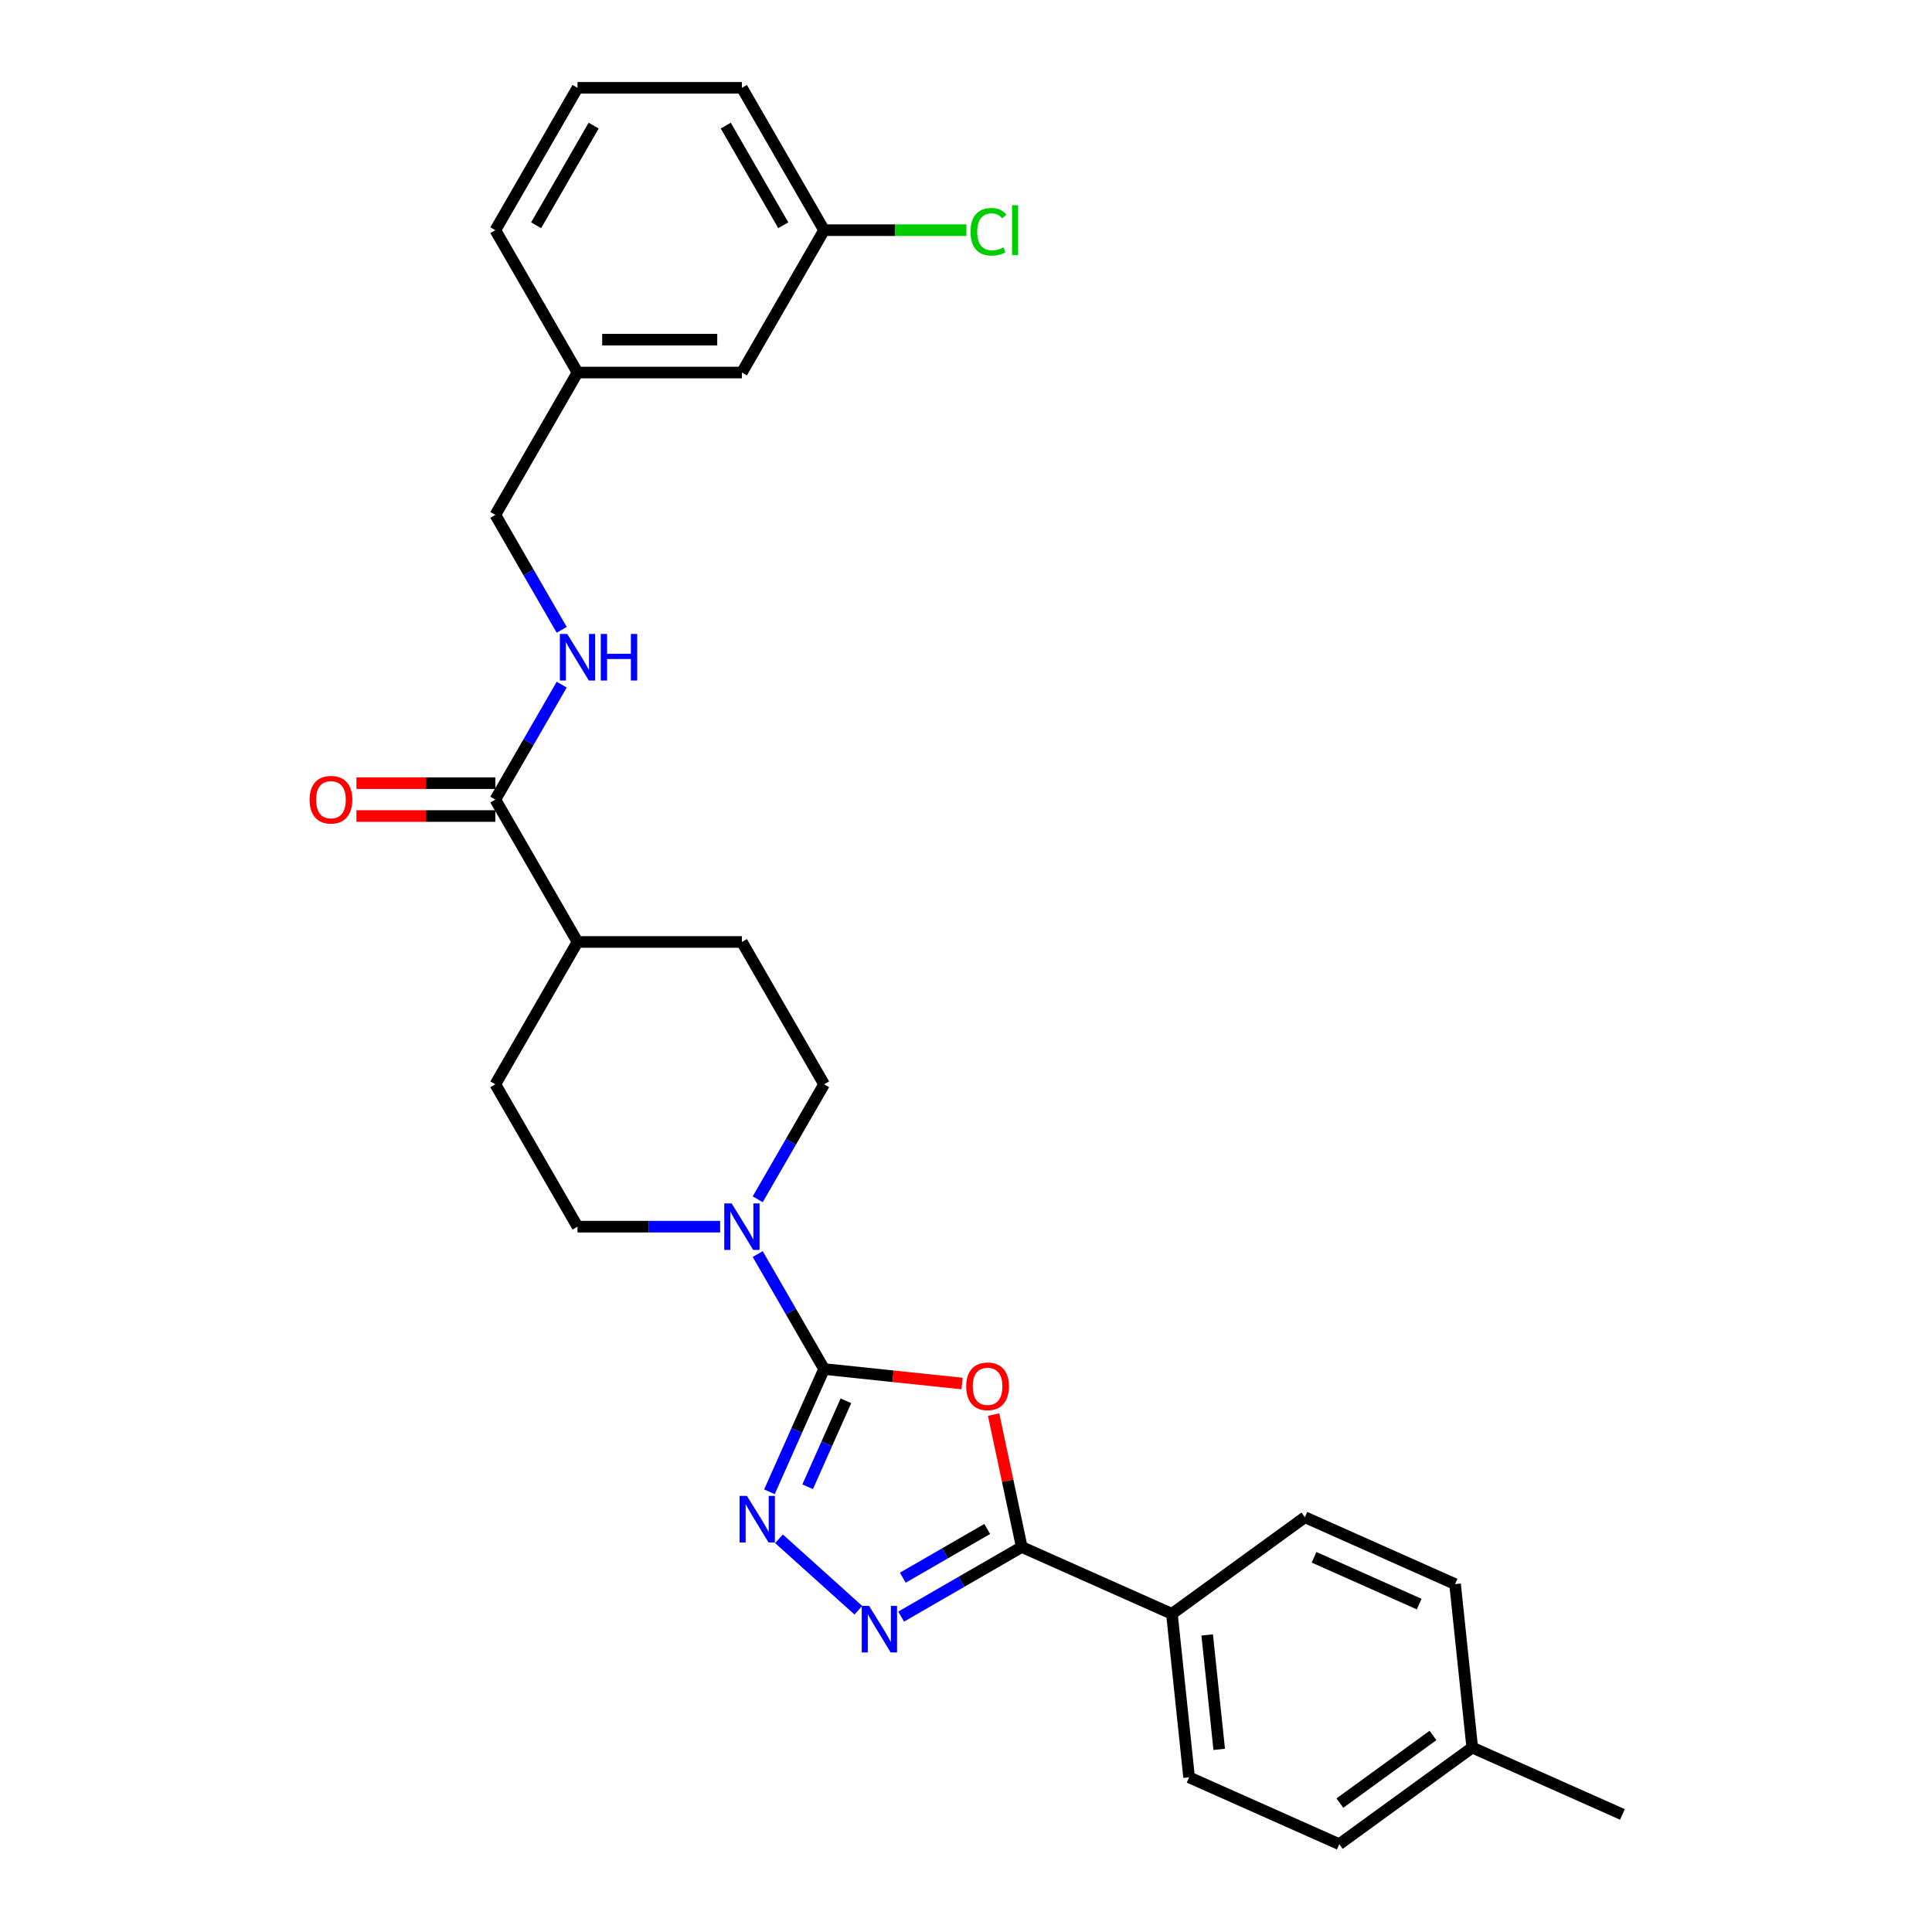 <?xml version='1.0' encoding='iso-8859-1'?>
<svg version='1.1' baseProfile='full'
              xmlns='http://www.w3.org/2000/svg'
                      xmlns:rdkit='http://www.rdkit.org/xml'
                      xmlns:xlink='http://www.w3.org/1999/xlink'
                  xml:space='preserve'
width='1000px' height='1000px' viewBox='0 0 1000 1000'>
<!-- END OF HEADER -->
<rect style='opacity:1.0;fill:#FFFFFF;stroke:none' width='1000' height='1000' x='0' y='0'> </rect>
<path class='bond-0' d='M 426.548,708.602 L 462.262,712.356' style='fill:none;fill-rule:evenodd;stroke:#000000;stroke-width:6px;stroke-linecap:butt;stroke-linejoin:miter;stroke-opacity:1' />
<path class='bond-0' d='M 462.262,712.356 L 497.976,716.109' style='fill:none;fill-rule:evenodd;stroke:#FF0000;stroke-width:6px;stroke-linecap:butt;stroke-linejoin:miter;stroke-opacity:1' />
<path class='bond-1' d='M 426.548,708.602 L 412.401,740.378' style='fill:none;fill-rule:evenodd;stroke:#000000;stroke-width:6px;stroke-linecap:butt;stroke-linejoin:miter;stroke-opacity:1' />
<path class='bond-1' d='M 412.401,740.378 L 398.253,772.153' style='fill:none;fill-rule:evenodd;stroke:#0000FF;stroke-width:6px;stroke-linecap:butt;stroke-linejoin:miter;stroke-opacity:1' />
<path class='bond-1' d='M 437.849,725.056 L 427.946,747.299' style='fill:none;fill-rule:evenodd;stroke:#000000;stroke-width:6px;stroke-linecap:butt;stroke-linejoin:miter;stroke-opacity:1' />
<path class='bond-1' d='M 427.946,747.299 L 418.043,769.542' style='fill:none;fill-rule:evenodd;stroke:#0000FF;stroke-width:6px;stroke-linecap:butt;stroke-linejoin:miter;stroke-opacity:1' />
<path class='bond-4' d='M 426.548,708.602 L 409.37,678.848' style='fill:none;fill-rule:evenodd;stroke:#000000;stroke-width:6px;stroke-linecap:butt;stroke-linejoin:miter;stroke-opacity:1' />
<path class='bond-4' d='M 409.37,678.848 L 392.191,649.093' style='fill:none;fill-rule:evenodd;stroke:#0000FF;stroke-width:6px;stroke-linecap:butt;stroke-linejoin:miter;stroke-opacity:1' />
<path class='bond-2' d='M 514.285,732.18 L 521.569,766.449' style='fill:none;fill-rule:evenodd;stroke:#FF0000;stroke-width:6px;stroke-linecap:butt;stroke-linejoin:miter;stroke-opacity:1' />
<path class='bond-2' d='M 521.569,766.449 L 528.853,800.718' style='fill:none;fill-rule:evenodd;stroke:#000000;stroke-width:6px;stroke-linecap:butt;stroke-linejoin:miter;stroke-opacity:1' />
<path class='bond-3' d='M 403.207,796.471 L 444.285,833.457' style='fill:none;fill-rule:evenodd;stroke:#0000FF;stroke-width:6px;stroke-linecap:butt;stroke-linejoin:miter;stroke-opacity:1' />
<path class='bond-7' d='M 528.853,800.718 L 606.58,835.324' style='fill:none;fill-rule:evenodd;stroke:#000000;stroke-width:6px;stroke-linecap:butt;stroke-linejoin:miter;stroke-opacity:1' />
<path class='bond-28' d='M 528.853,800.718 L 497.644,818.736' style='fill:none;fill-rule:evenodd;stroke:#000000;stroke-width:6px;stroke-linecap:butt;stroke-linejoin:miter;stroke-opacity:1' />
<path class='bond-28' d='M 497.644,818.736 L 466.435,836.755' style='fill:none;fill-rule:evenodd;stroke:#0000FF;stroke-width:6px;stroke-linecap:butt;stroke-linejoin:miter;stroke-opacity:1' />
<path class='bond-28' d='M 510.983,791.387 L 489.136,804' style='fill:none;fill-rule:evenodd;stroke:#000000;stroke-width:6px;stroke-linecap:butt;stroke-linejoin:miter;stroke-opacity:1' />
<path class='bond-28' d='M 489.136,804 L 467.29,816.613' style='fill:none;fill-rule:evenodd;stroke:#0000FF;stroke-width:6px;stroke-linecap:butt;stroke-linejoin:miter;stroke-opacity:1' />
<path class='bond-9' d='M 392.191,620.744 L 409.37,590.99' style='fill:none;fill-rule:evenodd;stroke:#0000FF;stroke-width:6px;stroke-linecap:butt;stroke-linejoin:miter;stroke-opacity:1' />
<path class='bond-9' d='M 409.37,590.99 L 426.548,561.236' style='fill:none;fill-rule:evenodd;stroke:#000000;stroke-width:6px;stroke-linecap:butt;stroke-linejoin:miter;stroke-opacity:1' />
<path class='bond-10' d='M 372.742,634.919 L 335.834,634.919' style='fill:none;fill-rule:evenodd;stroke:#0000FF;stroke-width:6px;stroke-linecap:butt;stroke-linejoin:miter;stroke-opacity:1' />
<path class='bond-10' d='M 335.834,634.919 L 298.925,634.919' style='fill:none;fill-rule:evenodd;stroke:#000000;stroke-width:6px;stroke-linecap:butt;stroke-linejoin:miter;stroke-opacity:1' />
<path class='bond-5' d='M 256.385,413.87 L 298.925,487.553' style='fill:none;fill-rule:evenodd;stroke:#000000;stroke-width:6px;stroke-linecap:butt;stroke-linejoin:miter;stroke-opacity:1' />
<path class='bond-6' d='M 256.385,413.87 L 273.563,384.116' style='fill:none;fill-rule:evenodd;stroke:#000000;stroke-width:6px;stroke-linecap:butt;stroke-linejoin:miter;stroke-opacity:1' />
<path class='bond-6' d='M 273.563,384.116 L 290.742,354.361' style='fill:none;fill-rule:evenodd;stroke:#0000FF;stroke-width:6px;stroke-linecap:butt;stroke-linejoin:miter;stroke-opacity:1' />
<path class='bond-11' d='M 256.385,405.362 L 220.437,405.362' style='fill:none;fill-rule:evenodd;stroke:#000000;stroke-width:6px;stroke-linecap:butt;stroke-linejoin:miter;stroke-opacity:1' />
<path class='bond-11' d='M 220.437,405.362 L 184.49,405.362' style='fill:none;fill-rule:evenodd;stroke:#FF0000;stroke-width:6px;stroke-linecap:butt;stroke-linejoin:miter;stroke-opacity:1' />
<path class='bond-11' d='M 256.385,422.378 L 220.437,422.378' style='fill:none;fill-rule:evenodd;stroke:#000000;stroke-width:6px;stroke-linecap:butt;stroke-linejoin:miter;stroke-opacity:1' />
<path class='bond-11' d='M 220.437,422.378 L 184.49,422.378' style='fill:none;fill-rule:evenodd;stroke:#FF0000;stroke-width:6px;stroke-linecap:butt;stroke-linejoin:miter;stroke-opacity:1' />
<path class='bond-16' d='M 290.742,326.012 L 273.563,296.258' style='fill:none;fill-rule:evenodd;stroke:#0000FF;stroke-width:6px;stroke-linecap:butt;stroke-linejoin:miter;stroke-opacity:1' />
<path class='bond-16' d='M 273.563,296.258 L 256.385,266.504' style='fill:none;fill-rule:evenodd;stroke:#000000;stroke-width:6px;stroke-linecap:butt;stroke-linejoin:miter;stroke-opacity:1' />
<path class='bond-14' d='M 606.58,835.324 L 615.473,919.94' style='fill:none;fill-rule:evenodd;stroke:#000000;stroke-width:6px;stroke-linecap:butt;stroke-linejoin:miter;stroke-opacity:1' />
<path class='bond-14' d='M 624.837,846.237 L 631.062,905.468' style='fill:none;fill-rule:evenodd;stroke:#000000;stroke-width:6px;stroke-linecap:butt;stroke-linejoin:miter;stroke-opacity:1' />
<path class='bond-15' d='M 606.58,835.324 L 675.412,785.314' style='fill:none;fill-rule:evenodd;stroke:#000000;stroke-width:6px;stroke-linecap:butt;stroke-linejoin:miter;stroke-opacity:1' />
<path class='bond-8' d='M 298.925,487.553 L 256.385,561.236' style='fill:none;fill-rule:evenodd;stroke:#000000;stroke-width:6px;stroke-linecap:butt;stroke-linejoin:miter;stroke-opacity:1' />
<path class='bond-29' d='M 298.925,487.553 L 384.007,487.553' style='fill:none;fill-rule:evenodd;stroke:#000000;stroke-width:6px;stroke-linecap:butt;stroke-linejoin:miter;stroke-opacity:1' />
<path class='bond-12' d='M 426.548,561.236 L 384.007,487.553' style='fill:none;fill-rule:evenodd;stroke:#000000;stroke-width:6px;stroke-linecap:butt;stroke-linejoin:miter;stroke-opacity:1' />
<path class='bond-13' d='M 298.925,634.919 L 256.385,561.236' style='fill:none;fill-rule:evenodd;stroke:#000000;stroke-width:6px;stroke-linecap:butt;stroke-linejoin:miter;stroke-opacity:1' />
<path class='bond-21' d='M 615.473,919.94 L 693.199,954.545' style='fill:none;fill-rule:evenodd;stroke:#000000;stroke-width:6px;stroke-linecap:butt;stroke-linejoin:miter;stroke-opacity:1' />
<path class='bond-20' d='M 675.412,785.314 L 753.138,819.92' style='fill:none;fill-rule:evenodd;stroke:#000000;stroke-width:6px;stroke-linecap:butt;stroke-linejoin:miter;stroke-opacity:1' />
<path class='bond-20' d='M 680.15,806.05 L 734.558,830.274' style='fill:none;fill-rule:evenodd;stroke:#000000;stroke-width:6px;stroke-linecap:butt;stroke-linejoin:miter;stroke-opacity:1' />
<path class='bond-19' d='M 256.385,266.504 L 298.925,192.821' style='fill:none;fill-rule:evenodd;stroke:#000000;stroke-width:6px;stroke-linecap:butt;stroke-linejoin:miter;stroke-opacity:1' />
<path class='bond-17' d='M 384.007,192.821 L 298.925,192.821' style='fill:none;fill-rule:evenodd;stroke:#000000;stroke-width:6px;stroke-linecap:butt;stroke-linejoin:miter;stroke-opacity:1' />
<path class='bond-17' d='M 371.245,175.804 L 311.688,175.804' style='fill:none;fill-rule:evenodd;stroke:#000000;stroke-width:6px;stroke-linecap:butt;stroke-linejoin:miter;stroke-opacity:1' />
<path class='bond-18' d='M 384.007,192.821 L 426.548,119.138' style='fill:none;fill-rule:evenodd;stroke:#000000;stroke-width:6px;stroke-linecap:butt;stroke-linejoin:miter;stroke-opacity:1' />
<path class='bond-23' d='M 426.548,119.138 L 463.38,119.138' style='fill:none;fill-rule:evenodd;stroke:#000000;stroke-width:6px;stroke-linecap:butt;stroke-linejoin:miter;stroke-opacity:1' />
<path class='bond-23' d='M 463.38,119.138 L 500.212,119.138' style='fill:none;fill-rule:evenodd;stroke:#00CC00;stroke-width:6px;stroke-linecap:butt;stroke-linejoin:miter;stroke-opacity:1' />
<path class='bond-31' d='M 426.548,119.138 L 384.007,45.455' style='fill:none;fill-rule:evenodd;stroke:#000000;stroke-width:6px;stroke-linecap:butt;stroke-linejoin:miter;stroke-opacity:1' />
<path class='bond-31' d='M 405.43,116.593 L 375.652,65.015' style='fill:none;fill-rule:evenodd;stroke:#000000;stroke-width:6px;stroke-linecap:butt;stroke-linejoin:miter;stroke-opacity:1' />
<path class='bond-26' d='M 298.925,192.821 L 256.385,119.138' style='fill:none;fill-rule:evenodd;stroke:#000000;stroke-width:6px;stroke-linecap:butt;stroke-linejoin:miter;stroke-opacity:1' />
<path class='bond-22' d='M 753.138,819.92 L 762.032,904.536' style='fill:none;fill-rule:evenodd;stroke:#000000;stroke-width:6px;stroke-linecap:butt;stroke-linejoin:miter;stroke-opacity:1' />
<path class='bond-30' d='M 693.199,954.545 L 762.032,904.536' style='fill:none;fill-rule:evenodd;stroke:#000000;stroke-width:6px;stroke-linecap:butt;stroke-linejoin:miter;stroke-opacity:1' />
<path class='bond-30' d='M 693.522,933.277 L 741.705,898.271' style='fill:none;fill-rule:evenodd;stroke:#000000;stroke-width:6px;stroke-linecap:butt;stroke-linejoin:miter;stroke-opacity:1' />
<path class='bond-27' d='M 762.032,904.536 L 839.758,939.142' style='fill:none;fill-rule:evenodd;stroke:#000000;stroke-width:6px;stroke-linecap:butt;stroke-linejoin:miter;stroke-opacity:1' />
<path class='bond-24' d='M 298.925,45.455 L 256.385,119.138' style='fill:none;fill-rule:evenodd;stroke:#000000;stroke-width:6px;stroke-linecap:butt;stroke-linejoin:miter;stroke-opacity:1' />
<path class='bond-24' d='M 307.281,65.015 L 277.502,116.593' style='fill:none;fill-rule:evenodd;stroke:#000000;stroke-width:6px;stroke-linecap:butt;stroke-linejoin:miter;stroke-opacity:1' />
<path class='bond-25' d='M 298.925,45.455 L 384.007,45.455' style='fill:none;fill-rule:evenodd;stroke:#000000;stroke-width:6px;stroke-linecap:butt;stroke-linejoin:miter;stroke-opacity:1' />
<path  class='atom-1' d='M 500.103 717.563
Q 500.103 711.778, 502.962 708.545
Q 505.821 705.312, 511.164 705.312
Q 516.507 705.312, 519.366 708.545
Q 522.225 711.778, 522.225 717.563
Q 522.225 723.417, 519.332 726.752
Q 516.439 730.053, 511.164 730.053
Q 505.855 730.053, 502.962 726.752
Q 500.103 723.451, 500.103 717.563
M 511.164 727.331
Q 514.839 727.331, 516.813 724.88
Q 518.821 722.396, 518.821 717.563
Q 518.821 712.833, 516.813 710.451
Q 514.839 708.034, 511.164 708.034
Q 507.488 708.034, 505.48 710.416
Q 503.507 712.799, 503.507 717.563
Q 503.507 722.43, 505.48 724.88
Q 507.488 727.331, 511.164 727.331
' fill='#FF0000'/>
<path  class='atom-2' d='M 386.616 774.28
L 394.512 787.043
Q 395.295 788.302, 396.554 790.582
Q 397.813 792.862, 397.881 792.998
L 397.881 774.28
L 401.08 774.28
L 401.08 798.376
L 397.779 798.376
L 389.305 784.422
Q 388.318 782.789, 387.263 780.917
Q 386.242 779.045, 385.936 778.466
L 385.936 798.376
L 382.805 798.376
L 382.805 774.28
L 386.616 774.28
' fill='#0000FF'/>
<path  class='atom-4' d='M 449.844 831.211
L 457.74 843.974
Q 458.523 845.233, 459.782 847.513
Q 461.041 849.793, 461.109 849.929
L 461.109 831.211
L 464.308 831.211
L 464.308 855.306
L 461.007 855.306
L 452.533 841.353
Q 451.546 839.719, 450.491 837.848
Q 449.47 835.976, 449.164 835.397
L 449.164 855.306
L 446.033 855.306
L 446.033 831.211
L 449.844 831.211
' fill='#0000FF'/>
<path  class='atom-5' d='M 378.681 622.871
L 386.577 635.633
Q 387.36 636.893, 388.619 639.173
Q 389.878 641.453, 389.946 641.589
L 389.946 622.871
L 393.145 622.871
L 393.145 646.966
L 389.844 646.966
L 381.37 633.013
Q 380.383 631.379, 379.328 629.508
Q 378.307 627.636, 378 627.057
L 378 646.966
L 374.869 646.966
L 374.869 622.871
L 378.681 622.871
' fill='#0000FF'/>
<path  class='atom-7' d='M 293.599 328.139
L 301.495 340.901
Q 302.278 342.161, 303.537 344.441
Q 304.796 346.721, 304.864 346.857
L 304.864 328.139
L 308.063 328.139
L 308.063 352.234
L 304.762 352.234
L 296.288 338.281
Q 295.301 336.647, 294.246 334.775
Q 293.225 332.904, 292.919 332.325
L 292.919 352.234
L 289.788 352.234
L 289.788 328.139
L 293.599 328.139
' fill='#0000FF'/>
<path  class='atom-7' d='M 310.956 328.139
L 314.223 328.139
L 314.223 338.383
L 326.543 338.383
L 326.543 328.139
L 329.81 328.139
L 329.81 352.234
L 326.543 352.234
L 326.543 341.106
L 314.223 341.106
L 314.223 352.234
L 310.956 352.234
L 310.956 328.139
' fill='#0000FF'/>
<path  class='atom-12' d='M 160.242 413.938
Q 160.242 408.152, 163.101 404.919
Q 165.96 401.686, 171.303 401.686
Q 176.646 401.686, 179.505 404.919
Q 182.363 408.152, 182.363 413.938
Q 182.363 419.791, 179.471 423.127
Q 176.578 426.428, 171.303 426.428
Q 165.994 426.428, 163.101 423.127
Q 160.242 419.825, 160.242 413.938
M 171.303 423.705
Q 174.978 423.705, 176.952 421.255
Q 178.96 418.77, 178.96 413.938
Q 178.96 409.207, 176.952 406.825
Q 174.978 404.409, 171.303 404.409
Q 167.627 404.409, 165.619 406.791
Q 163.645 409.173, 163.645 413.938
Q 163.645 418.804, 165.619 421.255
Q 167.627 423.705, 171.303 423.705
' fill='#FF0000'/>
<path  class='atom-24' d='M 502.339 119.971
Q 502.339 113.982, 505.13 110.851
Q 507.954 107.686, 513.298 107.686
Q 518.266 107.686, 520.921 111.191
L 518.675 113.029
Q 516.735 110.476, 513.298 110.476
Q 509.656 110.476, 507.716 112.927
Q 505.81 115.343, 505.81 119.971
Q 505.81 124.736, 507.784 127.186
Q 509.792 129.637, 513.672 129.637
Q 516.327 129.637, 519.424 128.037
L 520.376 130.59
Q 519.117 131.406, 517.211 131.883
Q 515.306 132.359, 513.196 132.359
Q 507.954 132.359, 505.13 129.16
Q 502.339 125.961, 502.339 119.971
' fill='#00CC00'/>
<path  class='atom-24' d='M 523.848 106.222
L 526.979 106.222
L 526.979 132.053
L 523.848 132.053
L 523.848 106.222
' fill='#00CC00'/>
</svg>
